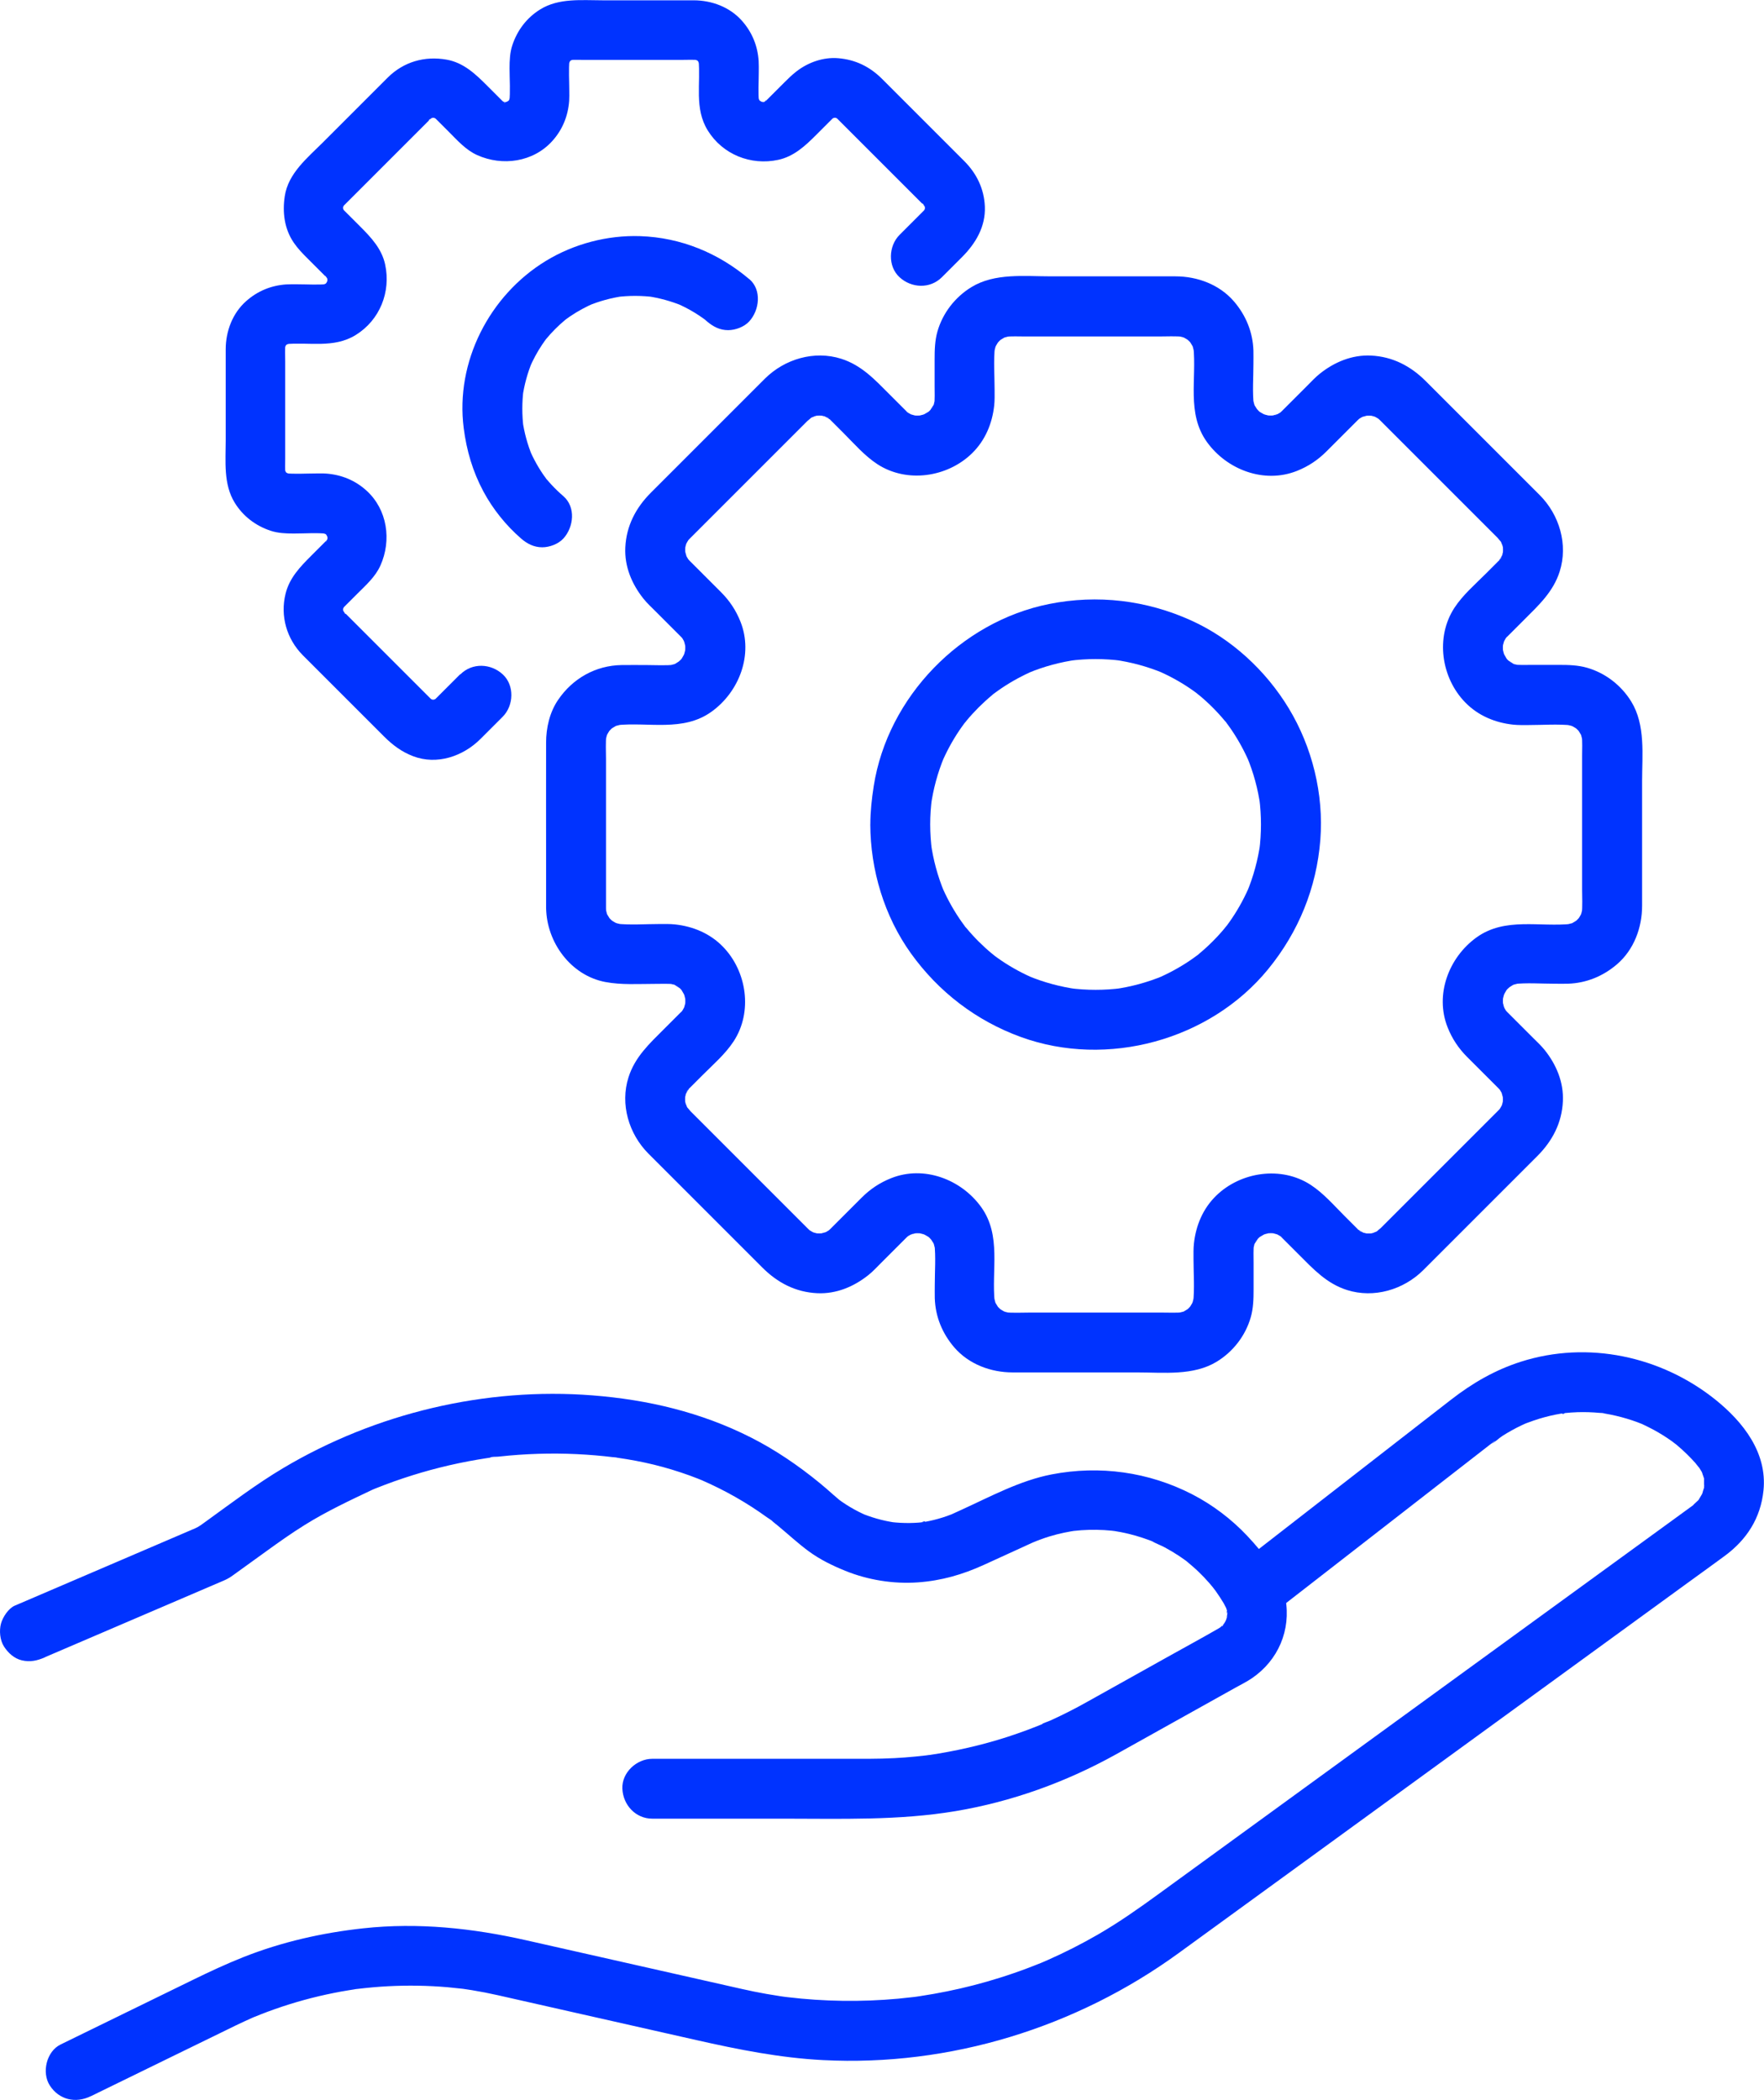 <?xml version="1.0" encoding="UTF-8"?>
<svg id="Layer_2" data-name="Layer 2" xmlns="http://www.w3.org/2000/svg" viewBox="0 0 442.05 526.19">
  <defs>
    <style>
      .cls-1 {
        fill: #03f;
        stroke-width: 0px;
      }
    </style>
  </defs>
  <g id="Layer_1-2" data-name="Layer 1">
    <g>
      <g>
        <path class="cls-1" d="M151.86,227.57v-37.37c0-1.99-.13-4.05.09-6.04l-.27,1.99c.08-.58.19-1.16.35-1.72.08-.28.19-.55.27-.82.24-.84-.86,1.72-.28.69.28-.5.56-.98.87-1.46.63-.98-1.08,1.15-.44.58.2-.18.38-.43.58-.62.16-.16.34-.3.49-.46.89-.92-1.54,1.01-.45.33.43-.27.87-.53,1.31-.79,1.19-.71-.67.21-.7.26.05-.1.68-.24.82-.28.62-.19,1.25-.31,1.89-.4l-1.99.27c8.07-.88,16.74,1.75,23.9-3.39,6.96-5,10.53-14.34,7.26-22.56-1.13-2.85-2.73-5.25-4.9-7.42-1.24-1.24-2.47-2.47-3.71-3.71-1.26-1.26-2.53-2.52-3.78-3.78-.1-.1-.21-.2-.31-.31-.14-.14-.26-.27-.39-.42-1.13-1.25.83,1.36.14.21-.19-.31-.39-.61-.56-.93-.91-1.68.38,1.34.03.15-.24-.8-.45-1.58-.56-2.41l.27,1.99c-.1-.94-.1-1.87,0-2.81l-.27,1.99c.11-.76.26-1.51.51-2.24.48-1.44-.73,1.39-.14.31.23-.43.47-.84.73-1.25.64-1.03-1.12,1.24-.27.35.17-.18.34-.37.52-.55.03-.03.07-.07.1-.1.55-.55,1.1-1.1,1.65-1.65,2.51-2.51,5.02-5.02,7.52-7.52,5.98-5.98,11.96-11.96,17.94-17.94.75-.75,1.5-1.5,2.25-2.25.24-.24,1.07-.82,1.04-.97.01.09-1.61,1.11-.63.51.21-.13.41-.26.62-.39.16-.09.32-.18.48-.26,1.16-.61-.37.27-.65.24.29.04.89-.31,1.18-.38.51-.14,1.03-.23,1.56-.3l-1.99.27c.94-.1,1.87-.1,2.81,0l-1.99-.27c.7.1,1.39.24,2.07.45.78.25,1.11.79-.46-.24.29.19.65.32.96.5.31.18.6.44.92.6-1.45-.7-1.11-.94-.65-.48.22.22.45.42.68.64,1.03,1.02,2.05,2.05,3.07,3.07,2.7,2.7,5.31,5.74,8.53,7.84,7.35,4.79,17.51,3.3,23.68-2.71,3.32-3.23,5.09-7.47,5.58-12.01.14-1.3.1-2.6.1-3.9,0-3.58-.3-7.3.09-10.87l-.27,1.99c.08-.58.19-1.16.35-1.72.08-.28.19-.55.27-.82.24-.84-.86,1.72-.28.69.28-.5.56-.98.87-1.46.63-.98-1.08,1.15-.44.58.2-.18.38-.43.57-.62.16-.16.34-.3.49-.46.89-.92-1.54,1.01-.45.33.43-.27.87-.53,1.31-.79,1.19-.71-.67.21-.7.26.05-.1.68-.24.82-.28.62-.19,1.25-.31,1.89-.4l-1.99.27c1.72-.19,3.49-.09,5.22-.09h33.42c2.05,0,4.16-.13,6.21.09l-1.99-.27c.58.08,1.16.19,1.72.35.28.08.55.19.82.27.84.24-1.72-.86-.69-.28.5.28.98.56,1.46.87.98.63-1.15-1.08-.58-.44.18.2.43.38.62.57.16.16.3.34.46.49.92.89-1.01-1.54-.33-.45.27.43.53.87.79,1.31.71,1.19-.21-.67-.26-.7.1.05.24.68.28.82.19.62.31,1.25.4,1.89l-.27-1.99c.88,8.07-1.75,16.74,3.39,23.9,5,6.96,14.34,10.53,22.56,7.26,2.85-1.13,5.25-2.73,7.42-4.9,1.24-1.24,2.47-2.47,3.71-3.71,1.26-1.26,2.52-2.53,3.78-3.78.1-.1.2-.21.31-.31.14-.14.27-.26.42-.39,1.25-1.13-1.36.83-.21.14.31-.19.61-.39.93-.56,1.68-.91-1.34.38-.15.03.8-.24,1.58-.45,2.41-.56l-1.99.27c.94-.1,1.87-.1,2.81,0l-1.99-.27c.76.11,1.51.26,2.24.51,1.44.48-1.39-.73-.31-.14.43.23.84.47,1.25.73,1.03.64-1.24-1.12-.35-.27.18.17.37.34.55.52.03.03.07.07.1.1.55.55,1.1,1.1,1.65,1.65,2.51,2.51,5.02,5.02,7.52,7.52,5.98,5.98,11.96,11.96,17.94,17.94.75.75,1.5,1.5,2.25,2.25.24.24.82,1.07.97,1.04-.09.01-1.11-1.61-.51-.63.13.21.26.41.39.62.09.16.18.32.26.48.61,1.16-.27-.37-.24-.65-.04.29.31.89.38,1.18.14.51.23,1.03.3,1.56l-.27-1.99c.1.94.1,1.87,0,2.81l.27-1.99c-.1.7-.24,1.39-.45,2.07-.25.78-.79,1.11.24-.46-.19.29-.32.65-.5.96-.18.31-.44.6-.6.92.7-1.45.94-1.11.48-.65-.22.22-.42.45-.64.68-1.02,1.03-2.05,2.05-3.07,3.07-2.7,2.7-5.74,5.31-7.84,8.53-4.79,7.35-3.3,17.51,2.71,23.68,3.23,3.32,7.47,5.09,12.01,5.58,1.3.14,2.6.1,3.9.1,3.58,0,7.3-.3,10.87.09l-1.99-.27c.58.08,1.16.19,1.72.35.28.08.55.19.82.27.84.24-1.72-.86-.69-.28.5.28.98.56,1.46.87.98.63-1.15-1.08-.58-.44.18.2.43.38.62.57.16.16.3.34.46.49.92.89-1.01-1.54-.33-.45.27.43.53.87.79,1.31.71,1.19-.21-.67-.26-.7.1.05.24.68.28.82.19.62.31,1.25.4,1.89l-.27-1.99c.19,1.72.09,3.49.09,5.22v33.42c0,2.05.13,4.16-.09,6.21l.27-1.99c-.08.58-.19,1.16-.35,1.72-.08.28-.19.55-.27.82-.24.84.86-1.72.28-.69-.28.5-.56.98-.87,1.46-.63.98,1.08-1.15.44-.58-.2.18-.38.43-.58.62-.16.16-.34.3-.49.46-.89.92,1.54-1.01.45-.33-.43.27-.87.53-1.31.79-1.19.71.67-.21.7-.26-.05.1-.68.24-.82.28-.62.19-1.25.31-1.89.4l1.99-.27c-8.07.88-16.74-1.75-23.9,3.39-6.96,5-10.53,14.34-7.26,22.56,1.13,2.85,2.73,5.25,4.9,7.42,1.24,1.24,2.47,2.47,3.71,3.71,1.26,1.26,2.53,2.52,3.78,3.78.1.1.21.2.31.31.14.14.26.27.39.42,1.13,1.25-.83-1.36-.14-.21.19.31.39.61.56.93.91,1.68-.38-1.34-.03-.15.24.8.45,1.58.56,2.41l-.27-1.99c.1.94.1,1.87,0,2.81l.27-1.99c-.11.76-.26,1.51-.51,2.24-.48,1.44.73-1.39.14-.31-.23.43-.47.84-.73,1.25-.64,1.03,1.12-1.24.27-.35-.17.18-.34.37-.52.55-.03.03-.07.07-.1.1-.55.55-1.1,1.1-1.65,1.65-2.51,2.51-5.02,5.02-7.52,7.52-5.98,5.98-11.96,11.96-17.94,17.94-.75.75-1.5,1.5-2.25,2.25-.24.24-1.07.82-1.04.97-.01-.09,1.61-1.11.63-.51-.21.13-.41.26-.62.39-.16.09-.32.18-.48.26-1.16.61.37-.27.65-.24-.29-.04-.89.31-1.18.38-.51.14-1.03.23-1.56.3l1.99-.27c-.94.1-1.87.1-2.81,0l1.99.27c-.7-.1-1.39-.24-2.07-.45-.78-.25-1.11-.79.46.24-.29-.19-.65-.32-.96-.5-.31-.18-.6-.44-.92-.6,1.45.7,1.11.94.65.48-.22-.22-.45-.42-.68-.64-1.03-1.02-2.05-2.05-3.07-3.07-2.7-2.7-5.31-5.74-8.53-7.84-7.35-4.79-17.51-3.3-23.68,2.71-3.32,3.23-5.09,7.47-5.58,12.01-.14,1.3-.1,2.6-.1,3.9,0,3.58.3,7.3-.09,10.87l.27-1.99c-.08.58-.19,1.16-.35,1.72-.08.28-.19.55-.27.82-.24.84.86-1.72.28-.69-.28.5-.56.98-.87,1.46-.63.98,1.08-1.15.44-.58-.2.18-.38.43-.57.62-.16.16-.34.3-.49.46-.89.92,1.54-1.01.45-.33-.43.27-.87.53-1.31.79-1.19.71.67-.21.7-.26-.05.1-.68.24-.82.28-.62.19-1.25.31-1.89.4l1.99-.27c-1.72.19-3.49.09-5.22.09h-33.42c-2.05,0-4.16.13-6.21-.09l1.99.27c-.58-.08-1.16-.19-1.72-.35-.28-.08-.55-.19-.82-.27-.84-.24,1.72.86.69.28-.5-.28-.98-.56-1.46-.87-.98-.63,1.15,1.08.58.44-.18-.2-.43-.38-.62-.57-.16-.16-.3-.34-.46-.49-.92-.89,1.01,1.54.33.45-.27-.43-.53-.87-.79-1.31-.71-1.19.21.67.26.7-.1-.05-.24-.68-.28-.82-.19-.62-.31-1.25-.4-1.89l.27,1.99c-.88-8.07,1.75-16.74-3.39-23.9-5-6.96-14.34-10.53-22.56-7.26-2.85,1.13-5.25,2.73-7.42,4.9l-3.71,3.71c-1.26,1.26-2.52,2.53-3.78,3.78-.1.1-.2.21-.31.31-.14.14-.27.26-.42.39-1.25,1.13,1.36-.83.21-.14-.31.19-.61.39-.93.56-1.68.91,1.34-.38.15-.03-.8.24-1.58.45-2.41.56l1.99-.27c-.94.1-1.87.1-2.81,0l1.99.27c-.76-.11-1.51-.26-2.24-.51-1.44-.48,1.39.73.31.14-.43-.23-.84-.47-1.25-.73-1.03-.64,1.24,1.12.35.27-.18-.17-.37-.34-.55-.52-.03-.03-.07-.07-.1-.1-.55-.55-1.1-1.1-1.65-1.65-2.51-2.51-5.01-5.01-7.52-7.52-5.98-5.98-11.96-11.96-17.94-17.94-.75-.75-1.5-1.5-2.25-2.25-.24-.24-.82-1.07-.97-1.04.09-.01,1.11,1.61.51.63-.13-.21-.26-.41-.39-.62-.09-.16-.18-.32-.26-.48-.61-1.16.27.37.24.65.04-.29-.31-.89-.38-1.18-.14-.51-.23-1.03-.3-1.56l.27,1.99c-.1-.94-.1-1.87,0-2.81l-.27,1.99c.1-.7.24-1.39.45-2.07.25-.78.79-1.11-.24.46.19-.29.32-.65.5-.96.18-.31.44-.6.6-.92-.7,1.45-.94,1.11-.48.65.22-.22.42-.45.64-.68,1.02-1.03,2.05-2.05,3.07-3.07,2.7-2.7,5.74-5.31,7.84-8.53,4.79-7.35,3.3-17.51-2.71-23.68-3.23-3.32-7.47-5.09-12.01-5.58-1.3-.14-2.6-.1-3.9-.1-3.58,0-7.3.3-10.87-.09l1.99.27c-.58-.08-1.16-.19-1.72-.35-.28-.08-.55-.19-.82-.27-.84-.24,1.72.86.69.28-.5-.28-.98-.56-1.46-.87-.98-.63,1.15,1.08.58.44-.18-.2-.43-.38-.62-.57-.16-.16-.3-.34-.46-.49-.92-.89,1.01,1.54.33.45-.27-.43-.53-.87-.79-1.31-.71-1.19.21.67.26.7-.1-.05-.24-.68-.28-.82-.19-.62-.31-1.25-.4-1.89l.27,1.99c-.05-.48-.08-.96-.09-1.44-.06-3.92-3.41-7.68-7.5-7.5-4.01.18-7.57,3.3-7.5,7.5.13,8.56,6.17,16.86,14.83,18.5,4.07.77,8.32.47,12.43.47,1.67,0,3.37-.09,5.03.1l-1.99-.27c.61.09,1.21.21,1.8.39.11.03.59.27.69.23-.19.08-1.86-.87-.63-.24.23.12,1.2.89,1.4.84-.16.04-1.57-1.31-.52-.39.23.2.45.41.66.63.17.17.33.36.49.54.9.98-.77-1.17-.39-.5.27.49.58.95.84,1.44.69,1.28-.6-1.64-.31-.78.11.31.23.62.33.94.19.63.31,1.27.41,1.91-.09-.66-.18-1.33-.27-1.99.11,1.03.11,2.04-.02,3.07l.27-1.99c-.12.77-.31,1.49-.54,2.23-.08.25-.37.93.09-.18.48-1.15.11-.31-.04-.03-.06.11-.64,1.19-.71,1.16-.06-.02,1.08-1.27.57-.74-.14.14-.26.3-.39.45-.1.1-.2.21-.3.31-.11.11-.22.22-.33.33-1.28,1.28-2.56,2.56-3.83,3.83-3.65,3.65-7.31,7-8.93,12.12-2.14,6.75.07,14.17,4.98,19.11,1.59,1.6,3.2,3.2,4.79,4.79,5.9,5.9,11.79,11.79,17.69,17.69,2.03,2.03,4.06,4.06,6.09,6.09,3.79,3.79,8.32,6.17,13.76,6.42,4.75.22,9.17-1.64,12.81-4.55,1.13-.9,2.12-1.98,3.14-3l4.43-4.43c.53-.53,1.05-1.06,1.58-1.58.11-.11.21-.21.32-.32.06-.06.12-.11.18-.17.14-.14.29-.27.44-.4.82-.77-.58.48-.59.45-.02-.06.9-.57.99-.62.08-.04.55-.35.69-.35.15,0-1.68.61-.9.38.81-.24,1.57-.48,2.41-.61l-1.99.27c1.03-.13,2.04-.13,3.07-.02l-1.99-.27c.65.09,1.29.22,1.91.41.25.08.5.17.75.25,1.29.44-1.62-.77-.76-.32.5.26.98.53,1.46.82,1.04.63-1.13-.99-.49-.41.23.2.46.4.68.61.29.29,1.46,1.69.61.61-.84-1.07.19.4.39.77.12.22.63,1.38.08.09-.55-1.27-.08-.12,0,.13.18.59.3,1.19.39,1.8l-.27-1.99c.39,3.36.1,6.89.1,10.27,0,1.14-.03,2.29,0,3.43.15,4.62,1.87,8.8,4.86,12.3,3.65,4.25,9.18,6.3,14.68,6.3h31.19c6.6,0,14.09.89,19.96-2.71,4.09-2.51,7.17-6.49,8.49-11.1.65-2.27.71-4.62.71-6.95v-6.74c0-1.59-.08-3.21.1-4.8l-.27,1.99c.09-.61.21-1.21.39-1.8.03-.11.27-.59.23-.69.08.19-.87,1.86-.24.63.12-.23.89-1.2.84-1.4.04.16-1.31,1.57-.39.52.2-.23.41-.45.63-.66.17-.17.36-.33.54-.49.98-.9-1.17.77-.5.39.49-.27.95-.58,1.44-.84,1.28-.69-1.64.6-.78.31.31-.11.62-.23.94-.33.63-.19,1.27-.31,1.91-.41l-1.99.27c1.03-.11,2.04-.11,3.07.02l-1.99-.27c.77.12,1.49.31,2.23.54.25.08.93.37-.18-.09-1.15-.48-.31-.11-.03.04.11.06,1.19.64,1.16.71-.02.06-1.27-1.08-.74-.57.14.14.3.26.45.39.1.1.21.2.31.3.11.11.22.22.33.33,1.28,1.28,2.56,2.56,3.83,3.83,3.65,3.65,7,7.31,12.12,8.93,6.75,2.14,14.17-.07,19.11-4.98,1.6-1.59,3.2-3.2,4.79-4.79,5.9-5.9,11.79-11.79,17.69-17.69,2.03-2.03,4.06-4.06,6.09-6.09,3.79-3.79,6.17-8.32,6.42-13.76.22-4.75-1.64-9.17-4.55-12.81-.9-1.13-1.98-2.12-3-3.14-1.48-1.48-2.95-2.95-4.43-4.43-.53-.53-1.06-1.05-1.58-1.58-.11-.11-.21-.21-.32-.32-.06-.06-.11-.12-.17-.18-.14-.14-.27-.29-.4-.44-.77-.82.48.58.45.59-.06.02-.57-.9-.62-.99-.04-.08-.35-.55-.35-.69,0-.15.61,1.68.38.9-.24-.81-.48-1.57-.61-2.41l.27,1.99c-.13-1.03-.13-2.04-.02-3.07-.09.66-.18,1.33-.27,1.99.09-.65.22-1.29.41-1.91.08-.25.17-.5.25-.75.44-1.29-.77,1.62-.32.76.26-.5.53-.98.82-1.46.63-1.04-.99,1.13-.41.49.2-.23.4-.46.61-.68.29-.29,1.69-1.46.61-.61-1.07.84.4-.19.77-.39.22-.12,1.38-.63.09-.08-1.27.55-.12.08.13,0,.59-.18,1.19-.3,1.8-.39l-1.99.27c3.36-.39,6.89-.1,10.27-.1,1.14,0,2.29.03,3.43,0,4.62-.15,8.8-1.87,12.3-4.86,4.25-3.65,6.3-9.18,6.3-14.68v-31.19c0-6.6.89-14.09-2.71-19.96-2.51-4.09-6.49-7.17-11.1-8.49-2.27-.65-4.62-.71-6.95-.71h-6.74c-1.59,0-3.21.08-4.8-.1l1.99.27c-.61-.09-1.21-.21-1.8-.39-.11-.03-.59-.27-.69-.23.19-.08,1.86.87.63.24-.23-.12-1.2-.89-1.4-.84.16-.04,1.57,1.31.52.39-.23-.2-.45-.41-.66-.63-.17-.17-.33-.36-.49-.54-.9-.98.77,1.17.39.5-.27-.49-.58-.95-.84-1.44-.69-1.28.6,1.64.31.78-.11-.31-.23-.62-.33-.94-.19-.63-.31-1.27-.41-1.91l.27,1.99c-.11-1.03-.11-2.04.02-3.07l-.27,1.99c.12-.77.31-1.49.54-2.23.08-.25.37-.93-.09.18-.48,1.15-.11.31.04.03.06-.11.64-1.19.71-1.16.06.02-1.08,1.27-.57.74.14-.14.26-.3.39-.45.1-.1.2-.21.3-.31.11-.11.22-.22.33-.33,1.28-1.28,2.56-2.56,3.83-3.83,3.65-3.65,7.31-7,8.93-12.12,2.14-6.75-.07-14.17-4.98-19.11-1.59-1.6-3.2-3.2-4.79-4.79-5.9-5.9-11.79-11.79-17.69-17.69-2.03-2.03-4.06-4.06-6.09-6.09-3.79-3.79-8.32-6.17-13.76-6.42-4.75-.22-9.17,1.64-12.81,4.55-1.13.9-2.12,1.98-3.14,3-1.48,1.48-2.95,2.95-4.43,4.43-.53.53-1.05,1.06-1.58,1.58-.11.11-.21.21-.32.32-.06.06-.12.11-.18.17-.14.14-.29.27-.44.4-.82.77.58-.48.59-.45.02.06-.9.57-.99.62-.08.04-.55.35-.69.35-.15,0,1.68-.61.9-.38-.81.24-1.57.48-2.41.61l1.99-.27c-1.03.13-2.04.13-3.07.02l1.99.27c-.65-.09-1.29-.22-1.91-.41-.25-.08-.5-.17-.75-.25-1.29-.44,1.62.77.76.32-.5-.26-.98-.53-1.46-.82-1.04-.63,1.13.99.49.41-.23-.2-.46-.4-.68-.61-.29-.29-1.46-1.69-.61-.61.84,1.07-.19-.4-.39-.77-.12-.22-.63-1.38-.08-.09.55,1.27.08.12,0-.13-.18-.59-.3-1.19-.39-1.8l.27,1.99c-.39-3.36-.1-6.89-.1-10.27,0-1.14.03-2.29,0-3.43-.15-4.62-1.87-8.8-4.86-12.3-3.65-4.25-9.18-6.3-14.68-6.3h-31.19c-6.6,0-14.09-.89-19.96,2.71-4.09,2.51-7.17,6.49-8.49,11.1-.65,2.27-.71,4.62-.71,6.95v6.74c0,1.59.08,3.21-.1,4.8l.27-1.99c-.09.61-.21,1.21-.39,1.8-.03.11-.27.59-.23.69-.08-.19.87-1.86.24-.63-.12.23-.89,1.2-.84,1.4-.04-.16,1.31-1.57.39-.52-.2.23-.41.45-.63.66-.17.17-.36.33-.54.49-.98.9,1.17-.77.5-.39-.49.27-.95.58-1.44.84-1.28.69,1.64-.6.78-.31-.31.11-.62.23-.94.33-.63.19-1.27.31-1.91.41l1.99-.27c-1.03.11-2.04.11-3.07-.02l1.99.27c-.77-.12-1.49-.31-2.23-.54-.25-.08-.93-.37.18.09,1.15.48.31.11.03-.04-.11-.06-1.19-.64-1.16-.71.02-.06,1.27,1.08.74.57-.14-.14-.3-.26-.45-.39-.1-.1-.21-.2-.31-.3-.11-.11-.22-.22-.33-.33-1.28-1.28-2.56-2.56-3.83-3.83-3.65-3.65-7-7.31-12.12-8.93-6.75-2.14-14.17.07-19.11,4.98-1.6,1.59-3.2,3.2-4.79,4.79-5.9,5.9-11.79,11.79-17.69,17.69-2.03,2.03-4.06,4.06-6.09,6.09-3.79,3.79-6.17,8.32-6.42,13.76-.22,4.75,1.64,9.17,4.55,12.81.9,1.13,1.98,2.12,3,3.14l4.43,4.43c.53.53,1.06,1.05,1.58,1.58.11.11.21.21.32.32.06.06.11.12.17.18.14.14.27.29.4.44.77.82-.48-.57-.45-.59.06-.02.57.9.62.99.04.08.35.55.35.69,0,.15-.61-1.68-.38-.9.24.81.48,1.57.61,2.41l-.27-1.99c.13,1.03.13,2.04.02,3.07l.27-1.99c-.09.65-.22,1.29-.41,1.91-.08.25-.17.5-.25.75-.44,1.29.77-1.62.32-.76-.26.5-.53.98-.82,1.46-.63,1.04.99-1.13.41-.49-.2.23-.4.46-.61.68-.29.29-1.69,1.46-.61.61,1.07-.84-.4.19-.77.39-.22.12-1.38.63-.09.08,1.27-.55.12-.08-.13,0-.59.18-1.19.3-1.8.39l1.99-.27c-2.31.27-4.71.1-7.03.1-2.1,0-4.2-.03-6.31,0-6.56.09-12.33,3.37-15.98,8.77-2.1,3.1-2.97,6.95-2.98,10.65-.02,10.13,0,20.27,0,30.4v11.11c0,3.92,3.45,7.68,7.5,7.5,4.06-.18,7.5-3.3,7.5-7.5Z"/>
        <path class="cls-1" d="M218.09,206.58c.04,11.42,3.5,22.99,10.18,32.31,6.94,9.67,16.35,16.88,27.55,20.96,21.61,7.86,47.38.83,61.95-16.97,7.64-9.34,12.16-20.4,13.1-32.45.89-11.4-2.02-23.23-7.95-33-5.73-9.44-14.36-17.41-24.45-21.97-11.22-5.07-23.42-6.53-35.52-4.12-22.14,4.41-40.51,23.3-44,45.65-.5,3.19-.84,6.37-.85,9.6-.01,3.92,3.46,7.68,7.5,7.5,4.08-.18,7.49-3.3,7.5-7.5,0-2.21.15-4.4.44-6.59l-.27,1.99c.58-4.24,1.7-8.37,3.34-12.32l-.76,1.79c1.24-2.94,2.75-5.76,4.53-8.4.43-.63.87-1.26,1.33-1.87.33-.45,1.2-1.42-.38.48.28-.34.54-.68.82-1.02.97-1.17,2-2.3,3.08-3.38s2.21-2.11,3.38-3.08c.22-.18.74-.78,1.02-.82-.35.05-1.63,1.24-.48.38.61-.46,1.24-.9,1.87-1.33,2.65-1.78,5.46-3.29,8.4-4.53l-1.79.76c3.95-1.64,8.08-2.76,12.32-3.34l-1.99.27c4.38-.57,8.8-.57,13.18,0l-1.99-.27c4.24.59,8.37,1.7,12.32,3.34l-1.79-.76c2.94,1.24,5.76,2.75,8.4,4.53.63.43,1.26.87,1.87,1.33.45.33,1.42,1.2-.48-.38.34.28.68.54,1.02.82,1.17.97,2.3,2,3.38,3.08s2.11,2.21,3.08,3.38c.18.22.78.74.82,1.02-.05-.35-1.24-1.63-.38-.48.46.61.9,1.24,1.33,1.87,1.78,2.65,3.29,5.46,4.53,8.4l-.76-1.79c1.64,3.95,2.76,8.08,3.34,12.32l-.27-1.99c.57,4.38.57,8.8,0,13.18l.27-1.99c-.59,4.24-1.7,8.37-3.34,12.32l.76-1.79c-1.24,2.94-2.75,5.76-4.53,8.4-.43.63-.87,1.26-1.33,1.87-.33.45-1.2,1.42.38-.48-.28.34-.54.68-.82,1.02-.97,1.17-2,2.3-3.08,3.38s-2.21,2.11-3.38,3.08c-.22.18-.74.78-1.02.82.35-.05,1.63-1.24.48-.38-.61.46-1.24.9-1.87,1.33-2.65,1.78-5.46,3.29-8.4,4.53l1.79-.76c-3.95,1.64-8.08,2.76-12.32,3.34l1.99-.27c-4.38.57-8.8.57-13.18,0l1.99.27c-4.24-.59-8.37-1.7-12.32-3.34l1.79.76c-2.94-1.24-5.76-2.75-8.4-4.53-.63-.43-1.26-.87-1.87-1.33-.45-.33-1.42-1.2.48.38-.34-.28-.68-.54-1.02-.82-1.17-.97-2.3-2-3.38-3.08s-2.11-2.21-3.08-3.38c-.18-.22-.78-.74-.82-1.02.05.35,1.24,1.63.38.48-.46-.61-.9-1.24-1.33-1.87-1.78-2.65-3.29-5.46-4.53-8.4l.76,1.79c-1.64-3.95-2.76-8.08-3.34-12.32l.27,1.99c-.29-2.19-.43-4.38-.44-6.59-.01-3.92-3.44-7.68-7.5-7.5-4.05.18-7.51,3.3-7.5,7.5Z"/>
        <path class="cls-1" d="M115.31,168.96c-1.25,1.25-2.51,2.51-3.76,3.76-.69.69-1.37,1.37-2.06,2.06-.1.1-.2.2-.3.3-.17.17-.35.33-.53.49,1.06-.79,1.28-.97.66-.54-.41.23-.8.46-1.23.65.6-.25,1.19-.5,1.79-.76-.75.3-1.5.51-2.3.62.66-.09,1.33-.18,1.99-.27-.68.07-1.35.07-2.03,0,.66.09,1.33.18,1.99.27-.8-.11-1.55-.31-2.3-.62l1.79.76c-.54-.24-1.01-.57-1.52-.85,1.59.88,1,.81.41.24-.09-.08-.17-.17-.25-.25-.46-.45-.91-.91-1.36-1.36-1.81-1.81-3.62-3.62-5.43-5.43-4.17-4.17-8.33-8.33-12.5-12.5-.59-.59-1.18-1.18-1.77-1.77-.12-.12-.24-.24-.36-.36-.17-.18-.33-.39-.51-.56,1.36,1.28.83,1.18.54.66-.23-.41-.46-.8-.65-1.23.25.6.5,1.19.76,1.79-.3-.75-.51-1.5-.62-2.3l.27,1.99c-.07-.68-.07-1.35,0-2.03l-.27,1.99c.11-.8.31-1.55.62-2.3-.25.6-.5,1.19-.76,1.79.22-.48.48-.92.75-1.37.45-.76-1.15,1.3-.52.67.11-.11.28-.3.37-.4.19-.2.39-.39.59-.59.88-.88,1.76-1.76,2.64-2.64,2.18-2.18,4.6-4.3,5.88-7.16,2.84-6.32,1.76-14.03-3.52-18.8-2.84-2.57-6.28-3.96-10.08-4.24-.82-.06-1.65-.03-2.47-.03-2.62,0-5.32.2-7.93-.06l1.99.27c-.78-.11-1.51-.3-2.24-.6l1.79.76c-.45-.2-.86-.45-1.29-.68-.25-.14-.95-.69.11.11,1.1.84.24.15.03-.05-.04-.04-.45-.46-.44-.47.06-.06,1.1,1.64.59.75-.28-.47-.55-.92-.77-1.42l.76,1.79c-.29-.73-.49-1.46-.6-2.24.09.66.18,1.33.27,1.99-.13-1.26-.06-2.56-.06-3.83v-24.36c0-1.5-.09-3.04.06-4.54-.09.66-.18,1.33-.27,1.99.11-.78.3-1.51.6-2.24l-.76,1.79c.2-.45.45-.86.68-1.29.14-.25.69-.95-.11.11-.84,1.1-.15.24.05.03.04-.04.46-.45.47-.44.06.06-1.64,1.1-.75.59.47-.28.92-.55,1.42-.77-.6.25-1.19.5-1.79.76.73-.29,1.46-.49,2.24-.6l-1.99.27c6.08-.62,12.27,1.13,17.85-2.33,6.01-3.73,8.82-10.77,7.35-17.63-.84-3.93-3.48-6.75-6.2-9.48-1.09-1.09-2.18-2.18-3.27-3.27-.27-.27-.54-.53-.8-.8-.22-.23-.97-1.15-.15-.08.84,1.08.13.13-.01-.11-.18-.3-.33-.61-.47-.93.25.6.5,1.19.76,1.79-.3-.75-.51-1.5-.62-2.3l.27,1.99c-.07-.68-.07-1.35,0-2.03l-.27,1.99c.11-.8.31-1.55.62-2.3-.25.6-.5,1.19-.76,1.79.25-.54.57-1.01.85-1.52-.88,1.59-.81,1-.24.41.08-.09.17-.17.25-.25.45-.46.91-.91,1.36-1.36l5.43-5.43,12.5-12.5c.59-.59,1.18-1.18,1.77-1.77.12-.12.24-.24.36-.36.18-.17.39-.33.56-.51-1.28,1.36-1.18.83-.66.54.41-.23.8-.46,1.23-.65-.6.25-1.19.5-1.79.76.75-.3,1.5-.51,2.3-.62l-1.99.27c.68-.07,1.35-.07,2.03,0l-1.99-.27c.8.11,1.55.31,2.3.62-.6-.25-1.19-.5-1.79-.76.48.22.92.48,1.37.75.76.45-1.3-1.15-.67-.52.11.11.3.28.4.37.2.19.39.39.59.59.88.88,1.76,1.76,2.64,2.64,2.18,2.18,4.3,4.6,7.16,5.88,6.32,2.84,14.03,1.76,18.8-3.52,2.57-2.84,3.96-6.28,4.24-10.08.06-.82.03-1.65.03-2.47,0-2.62-.2-5.32.06-7.93l-.27,1.99c.11-.78.3-1.51.6-2.24l-.76,1.79c.2-.45.45-.86.68-1.29.14-.25.69-.95-.11.11-.84,1.1-.15.24.05.03.04-.04.46-.45.47-.44.06.06-1.64,1.1-.75.59.47-.28.92-.55,1.42-.77l-1.79.76c.73-.29,1.46-.49,2.24-.6l-1.99.27c1.26-.13,2.56-.06,3.83-.06h24.36c1.5,0,3.04-.09,4.54.06l-1.99-.27c.78.11,1.51.3,2.24.6l-1.79-.76c.45.2.86.45,1.29.68.25.14.95.69-.11-.11-1.1-.84-.24-.15-.03.05.04.04.45.46.44.47-.06.06-1.1-1.64-.59-.75.28.47.55.92.77,1.42l-.76-1.79c.29.73.49,1.46.6,2.24l-.27-1.99c.62,6.08-1.13,12.27,2.33,17.85,3.73,6.01,10.77,8.82,17.63,7.35,3.93-.84,6.75-3.48,9.48-6.2,1.09-1.09,2.18-2.18,3.27-3.27.27-.27.53-.54.8-.8.23-.22,1.15-.97.08-.15-1.08.84-.13.13.11-.01.3-.18.61-.33.93-.47-.6.25-1.19.5-1.79.76.75-.3,1.5-.51,2.3-.62l-1.99.27c.68-.07,1.35-.07,2.03,0l-1.99-.27c.8.11,1.55.31,2.3.62-.6-.25-1.19-.5-1.79-.76.54.24,1.01.57,1.52.85-1.59-.88-1-.81-.41-.24.09.08.17.17.25.25.46.45.91.91,1.36,1.36,1.81,1.81,3.62,3.62,5.43,5.43,4.17,4.17,8.33,8.33,12.5,12.5.59.59,1.18,1.18,1.77,1.77.12.12.24.24.36.36.17.18.33.39.51.56-1.36-1.28-.83-1.18-.54-.66.23.41.46.8.65,1.23-.25-.6-.5-1.19-.76-1.79.3.75.51,1.5.62,2.3l-.27-1.99c.07.68.07,1.35,0,2.03l.27-1.99c-.11.8-.31,1.55-.62,2.3.25-.6.5-1.19.76-1.79-.19.43-.43.82-.65,1.23-.43.62-.25.4.54-.66-.16.18-.32.36-.49.53-.1.1-.2.2-.3.3-.68.69-1.37,1.37-2.06,2.06l-3.76,3.76c-2.78,2.78-2.99,7.87,0,10.61,2.99,2.75,7.64,2.96,10.61,0,1.68-1.68,3.35-3.35,5.03-5.03,3.42-3.42,5.94-7.63,5.74-12.66-.18-4.44-2.04-8.29-5.16-11.41l-3.95-3.95-12.54-12.54c-1.37-1.37-2.74-2.74-4.11-4.11-3.05-3.05-6.65-4.82-10.96-5.18-3.76-.32-7.56,1.03-10.5,3.31-1.16.9-2.15,1.88-3.18,2.91l-3.48,3.48c-.32.32-.64.65-.97.97-.19.19-.46.36-.62.57.83-1.12,1.22-.88.46-.42-.37.22-.75.4-1.14.57l1.79-.76c-.69.26-1.38.44-2.1.55.66-.09,1.33-.18,1.99-.27-.74.08-1.45.07-2.19,0l1.99.27c-.79-.12-1.53-.32-2.26-.63.6.25,1.19.5,1.79.76-.45-.2-.86-.43-1.28-.66-.92-.5.62.54.65.55-.21-.04-.52-.46-.65-.59-1.05-1.06.89,1.41.07.16-.29-.44-.52-.91-.73-1.39l.76,1.79c-.26-.67-.43-1.34-.54-2.05l.27,1.99c-.27-2.49-.07-5.07-.07-7.57,0-.95.03-1.91-.03-2.86-.25-3.81-1.66-7.22-4.19-10.07-3.04-3.43-7.56-5.11-12.07-5.12-1.7,0-3.41,0-5.11,0h-17.69c-5.25,0-11.01-.62-15.68,2.28-3.37,2.09-5.74,5.22-6.98,8.96-.62,1.86-.7,3.87-.7,5.81,0,2.82.24,5.76-.07,8.57l.27-1.99c-.11.71-.29,1.38-.54,2.05l.76-1.79c-.19.43-.39.85-.63,1.25-.1.16-.35.4-.39.58.07-.31,1.26-1.48.37-.59-.17.17-.35.31-.52.48-.56.55,1.37-.89.67-.53-.49.25-.93.54-1.43.76.6-.25,1.19-.5,1.79-.76-.73.3-1.48.5-2.26.63l1.99-.27c-.74.08-1.45.09-2.19,0,.66.09,1.33.18,1.99.27-.73-.11-1.42-.29-2.1-.55l1.79.76c-.54-.23-1.07-.67-1.61-.87,1.15.42,1.19,1.01.64.48-.09-.09-.19-.19-.29-.28-.25-.25-.5-.5-.75-.75-1.03-1.03-2.05-2.05-3.08-3.08-2.91-2.91-5.9-5.79-10.16-6.55-5.51-.98-10.79.52-14.79,4.5-1.21,1.2-2.41,2.41-3.61,3.61-4.22,4.22-8.44,8.44-12.65,12.65-3.86,3.86-8.66,7.71-9.53,13.43-.61,4.04-.12,8.16,2.22,11.62,1.05,1.54,2.26,2.78,3.56,4.07,1.19,1.19,2.38,2.38,3.57,3.57.34.34.69.68,1.03,1.03.19.2.37.43.57.62-1.28-1.22-.8-1.09-.42-.46.22.37.4.75.57,1.14-.25-.6-.5-1.19-.76-1.79.26.69.44,1.38.55,2.1l-.27-1.99c.08.74.07,1.45,0,2.19l.27-1.99c-.12.79-.32,1.53-.63,2.26.25-.6.5-1.19.76-1.79-.2.45-.43.86-.66,1.28-.5.92.54-.62.55-.65-.04.21-.46.52-.59.65-1.06,1.05,1.41-.89.16-.07-.44.29-.91.52-1.39.73l1.79-.76c-.67.26-1.34.43-2.05.54.66-.09,1.33-.18,1.99-.27-2.49.27-5.07.07-7.57.07-.95,0-1.91-.03-2.86.03-3.81.25-7.22,1.66-10.07,4.19-3.43,3.04-5.11,7.56-5.12,12.07,0,1.7,0,3.41,0,5.11v17.69c0,5.25-.62,11.01,2.28,15.68,2.09,3.37,5.22,5.74,8.96,6.98,1.86.62,3.87.7,5.81.7,2.82,0,5.76-.24,8.57.07l-1.99-.27c.71.11,1.38.29,2.05.54-.6-.25-1.19-.5-1.79-.76.43.19.85.39,1.25.63.16.1.4.35.58.39-.31-.07-1.48-1.26-.59-.37.17.17.31.35.48.52.55.56-.89-1.37-.53-.67.25.49.54.93.76,1.43-.25-.6-.5-1.19-.76-1.79.3.73.5,1.48.63,2.26l-.27-1.99c.08.74.09,1.45,0,2.19.09-.66.18-1.33.27-1.99-.11.73-.29,1.42-.55,2.1l.76-1.79c-.13.31-.54,1.47-.87,1.61-.04.02,1.33-1.51.47-.64-.07.07-.18.19-.27.28-.23.24-.47.47-.7.7l-3.05,3.05c-2.8,2.8-5.51,5.57-6.5,9.58-1.38,5.58.27,11.32,4.29,15.39,1.06,1.08,2.14,2.14,3.21,3.21,4.14,4.14,8.28,8.28,12.43,12.43,1.58,1.58,3.17,3.17,4.75,4.75,2.13,2.13,4.38,3.83,7.25,4.93,5.99,2.3,12.55.05,16.91-4.31,1.86-1.86,3.72-3.72,5.58-5.58,2.78-2.78,2.99-7.87,0-10.61-2.99-2.75-7.64-2.96-10.61,0h0Z"/>
        <path class="cls-1" d="M187.76,69.95c-7.74-6.56-17.14-10.43-27.32-10.78-8.22-.28-16.66,1.94-23.68,6.23-14.13,8.63-22.68,25.3-20.56,41.86.72,5.62,2.25,10.87,4.94,15.89,2.37,4.42,5.65,8.5,9.44,11.79,1.52,1.32,3.24,2.2,5.3,2.2,1.84,0,4.04-.82,5.3-2.2,2.59-2.82,3.17-7.86,0-10.61-1.05-.91-2.05-1.86-2.99-2.88-.43-.46-.84-.94-1.25-1.42-.35-.42-1.08-1.56.23.33-.18-.26-.38-.51-.56-.76-1.6-2.22-2.93-4.61-4-7.13.25.6.5,1.19.76,1.79-1.19-2.89-2.01-5.9-2.44-9l.27,1.99c-.41-3.22-.41-6.45,0-9.67-.09.66-.18,1.33-.27,1.99.44-3.13,1.27-6.16,2.49-9.08l-.76,1.79c.89-2.07,1.95-4.07,3.21-5.94.3-.45.62-.9.94-1.34.76-1.06-.47.47-.48.61,0-.12.42-.52.51-.64.73-.88,1.5-1.73,2.31-2.54.77-.77,1.58-1.51,2.42-2.21.21-.17.43-.34.64-.52.67-.56-1.55,1.16-.61.47.44-.32.88-.64,1.34-.95,1.92-1.29,3.95-2.39,6.08-3.3-.6.25-1.19.5-1.79.76,2.91-1.22,5.95-2.05,9.08-2.49l-1.99.27c3.28-.43,6.57-.42,9.85.02l-1.99-.27c3.08.45,6.06,1.27,8.94,2.46l-1.79-.76c1.64.7,3.23,1.51,4.75,2.44.73.45,1.44.92,2.13,1.41.21.15.42.31.63.46-.3-.23-.6-.46-.89-.69.43.29.82.66,1.21,1,1.55,1.31,3.22,2.2,5.3,2.2,1.84,0,4.04-.82,5.3-2.2,2.56-2.79,3.2-7.9,0-10.61h0Z"/>
      </g>
      <g>
        <path class="cls-1" d="M11.27,415.26c10.06-4.31,20.11-8.62,30.17-12.93,4.92-2.11,9.85-4.22,14.77-6.33.9-.39,1.54-.8,2.35-1.39,2.76-1.99,5.51-3.98,8.27-5.97,3.13-2.26,6.26-4.48,9.54-6.52,5.52-3.44,11.3-6.14,17.16-8.92-.17.08-1.6.66-.37.16.32-.13.63-.26.95-.39.79-.32,1.59-.63,2.39-.93,1.52-.57,3.05-1.12,4.59-1.63,3-1,6.03-1.89,9.1-2.66,3.15-.79,6.32-1.46,9.52-2,.67-.11,1.35-.22,2.02-.33.42-.06.85-.13,1.27-.19l.25-.04c.83-.12.68-.09-.47.06.47-.28,1.48-.18,2.04-.24.94-.1,1.87-.2,2.81-.28,6.42-.57,12.88-.65,19.3-.22,1.47.1,2.93.22,4.39.37.78.08,1.55.16,2.32.26.25.03.77.03,1.03.13-1.13-.16-1.28-.17-.45-.06.17.02.34.05.52.07,3.05.44,6.09,1,9.09,1.73,3.04.74,6.04,1.66,8.99,2.72.71.26,1.43.53,2.13.81.31.12.63.25.94.38,1.59.62-1.17-.52-.16-.07,1.47.65,2.93,1.31,4.36,2.03,2.87,1.43,5.66,3.02,8.36,4.76,1.28.83,2.54,1.69,3.77,2.58.52.38,1.21.73,1.63,1.21-1.08-1.24-.58-.46-.11-.08.4.32.8.64,1.19.96,2.6,2.14,5.03,4.43,7.75,6.42,2.81,2.06,5.89,3.56,9.11,4.87,5.69,2.32,12.11,3.35,18.24,2.91,5.87-.42,11.15-1.94,16.49-4.37,2.95-1.34,5.89-2.69,8.84-4.04,1.13-.52,2.26-1.03,3.38-1.55.58-.26,2.12-.81.09-.07,1.36-.5,2.7-1.04,4.09-1.46,1.23-.37,2.47-.7,3.73-.96.55-.12,1.11-.23,1.67-.32.35-.06.7-.11,1.04-.17.8-.13-2.03.24-.32.05,2.56-.29,5.14-.36,7.71-.21.62.04,1.24.09,1.86.15.34.03.69.11,1.03.11-.07,0-1.99-.3-.76-.1,1.36.22,2.71.47,4.05.8,1.14.28,2.26.6,3.37.97.59.19,1.17.4,1.75.61.26.1.51.2.77.3.26.1.51.2.77.31-.34-.14-.69-.29-1.03-.43,1.05.63,2.27,1.05,3.35,1.63,1.22.66,2.41,1.37,3.56,2.13.52.35,1.03.7,1.54,1.07.23.16.45.33.67.5.82.59-1.5-1.23-.36-.27,1.02.86,2.04,1.71,3,2.64.92.88,1.8,1.8,2.64,2.76.42.48.83.98,1.24,1.47.78.94-.32-.4-.38-.5.21.37.52.7.77,1.04.76,1.07,1.48,2.16,2.15,3.29.26.43.48.87.71,1.32.45.86-.56-1.85-.22-.44.09.39.21.79.31,1.18.19.67-.23.82-.08-.8-.02.24.05.55.06.8.01.33-.02.66,0,.99.02.84-.5.99.12-.62-.18.48-.21,1.04-.37,1.54-.07.24-.56,1.49-.04.22.52-1.27-.08.08-.23.35-.17.29-.35.56-.53.84-.44.71-.41-.12.44-.57-.38.2-.83.85-1.14,1.16-1.02,1.02,1.21-.78.37-.29-.3.18-.59.38-.9.56-.02.01-.05.03-.07.04-4.24,2.44-8.55,4.77-12.82,7.16-5.85,3.27-11.7,6.53-17.55,9.8-1.55.86-3.09,1.74-4.66,2.58-1.45.77-2.91,1.52-4.39,2.23-.82.4-1.64.78-2.47,1.16-.78.36-1.79.61-2.5,1.1,1.14-.78.81-.33.28-.12-.42.17-.84.34-1.26.51-.76.3-1.52.6-2.29.88-1.7.63-3.41,1.23-5.14,1.79-6.4,2.06-12.95,3.54-19.59,4.53-1.37.2.17-.04.37-.05-.35,0-.73.09-1.08.13-.9.11-1.81.21-2.71.29-1.72.17-3.45.3-5.17.39-2.13.11-4.27.16-6.4.17-4.05,0-8.09,0-12.14,0h-42.19c-3.92,0-7.68,3.45-7.5,7.5.18,4.06,3.3,7.5,7.5,7.5h32.84c14.43,0,28.86.5,43.16-1.89,14.07-2.35,27.72-7.29,40.17-14.21,3.96-2.2,7.91-4.41,11.86-6.62,6.06-3.38,12.12-6.77,18.19-10.15,1.34-.75,2.76-1.44,4.03-2.31,6.62-4.51,9.84-12.08,8.42-19.97-1.07-5.9-5.56-11.43-9.55-15.68-3.93-4.19-8.7-7.81-13.81-10.44-10.91-5.62-23.22-7.32-35.25-4.99-7.89,1.53-15.18,5.48-22.44,8.8-.85.39-1.71.77-2.56,1.17-1.27.59,1.52-.58-.2.08-.66.26-1.33.49-2.01.71-1.49.48-3.01.85-4.55,1.13-.2.04-.71.05-.92.15,1.28-.6,1.29-.16.38-.06-.69.07-1.38.13-2.08.16-1.54.07-3.08.04-4.61-.09-.31-.03-.61-.06-.92-.09-1.6-.14,1.46.25.4.06-.68-.12-1.36-.23-2.04-.38-1.5-.32-2.99-.75-4.43-1.26-.29-.1-.58-.22-.87-.32-1.51-.53,1.25.58.29.14-.63-.29-1.27-.58-1.89-.9-1.39-.71-2.73-1.51-4.02-2.4-.26-.18-.51-.37-.77-.55-1.33-.92,1.01.85.2.16-.55-.46-1.1-.92-1.64-1.4-1.14-1.02-2.29-2.03-3.48-3-5.35-4.37-11.06-8.27-17.23-11.39-12.46-6.3-25.78-9.44-39.64-10.53-26.85-2.1-54.35,4.45-77.49,18.2-6.76,4.02-13.04,8.8-19.41,13.4-.9.65-1.69,1.29-2.7,1.72-1.83.78-3.65,1.57-5.48,2.35-12.3,5.27-24.6,10.54-36.9,15.82l-2.81,1.2c-1.6.69-3.01,2.89-3.45,4.48-.49,1.8-.27,4.19.76,5.78,1.03,1.6,2.57,3.01,4.48,3.45,2.1.48,3.82.08,5.78-.76h0Z"/>
        <path class="cls-1" d="M22.76,525.27c7.04-3.44,14.07-6.87,21.11-10.31,4.16-2.03,8.32-4.06,12.48-6.09.89-.44,1.79-.87,2.68-1.31,1.36-.66,2.73-1.28,4.1-1.9.17-.08,1.32-.56.24-.11.68-.28,1.36-.56,2.05-.82,1.14-.45,2.29-.87,3.44-1.28,4.83-1.7,9.78-3.06,14.81-4.06,1.19-.24,2.39-.46,3.59-.65.48-.08.96-.15,1.44-.23,2.36-.39-1.48.15.9-.13,2.54-.3,5.08-.54,7.63-.67,4.99-.26,10-.18,14.98.25,1.22.11,2.43.24,3.65.38,1.52.18.52.06.19.02.73.1,1.46.21,2.18.33,2.19.36,4.37.78,6.53,1.27,6.45,1.44,12.89,2.91,19.33,4.37,10.14,2.29,20.27,4.58,30.41,6.87,10.5,2.37,20.98,4.47,31.77,5.02,31.78,1.63,63.46-8.16,89.13-26.84l31.44-22.86c17.58-12.79,35.16-25.57,52.74-38.36,14.55-10.59,29.11-21.17,43.66-31.76,2.98-2.17,5.97-4.31,8.94-6.5,5.55-4.09,9.02-9.47,9.74-16.4.98-9.45-5.06-17.16-12.03-22.76-13.59-10.91-32.01-14.88-48.77-9.52-6.49,2.07-12.13,5.35-17.48,9.5-1.92,1.49-3.84,2.99-5.77,4.48-15.29,11.88-30.58,23.76-45.87,35.64-1.21.94-2.41,1.88-3.62,2.81-3.11,2.42-2.73,8.1,0,10.61,3.3,3.03,7.28,2.58,10.61,0,12.81-9.95,25.62-19.91,38.43-29.86,5.57-4.33,11.13-8.65,16.7-12.98.14-.11.28-.21.41-.32.43-.34-.47.59-.98.76.94-.31,2.08-1.5,2.92-2.03,1.56-.99,3.17-1.89,4.84-2.68.43-.21.87-.4,1.31-.6-1.48.69-.55.22-.2.1,1.07-.39,2.13-.79,3.23-1.12,1.8-.55,3.64-.99,5.49-1.3.26-.04.93-.06,1.11-.18-.97.61-1.03.13-.05.03,1.02-.1,2.04-.17,3.07-.21,1.86-.06,3.72,0,5.58.17.26.02.83.01,1.11.12-1.71-.64-.37-.05.22.05.92.15,1.83.34,2.74.55,1.82.42,3.61.96,5.36,1.6.44.16.87.34,1.31.51,1.09.42-1.65-.77.02.02.93.45,1.87.89,2.78,1.39,1.58.86,3.12,1.82,4.59,2.87.26.19,1.76,1.39.32.21.3.24.6.48.9.73.89.75,1.76,1.54,2.59,2.35.7.69,1.38,1.4,2.04,2.14.19.22,1.53,1.97.93,1.07-.64-.97.35.62.38.67.05.08.54.82.53.99-.1-.26-.21-.51-.31-.77.13.34.25.69.36,1.04.1.35.52,1.3.38,1.6.17-.35-.07-1.44-.07-.38,0,.54,0,1.09,0,1.62.03,1.53.1-.37.09-.38.12.29-.27,1.28-.36,1.58-.06.2-.21.94-.34,1.03.11-.26.23-.52.34-.79-.11.25-.23.49-.36.73-.24.39-.47.79-.7,1.18-.85,1.44,1.02-.94-.2.24-.29.28-2.05,1.84-.62.74-.01,0-.03.02-.04.03-.08.06-.15.11-.23.17-.37.26-.73.53-1.1.8-1.48,1.08-2.97,2.16-4.45,3.24-13.17,9.58-26.35,19.16-39.52,28.74-17.51,12.74-35.03,25.48-52.54,38.21-12.19,8.86-24.37,17.72-36.56,26.59-4.97,3.62-9.98,7.15-15.32,10.24-4.08,2.35-8.28,4.49-12.59,6.39-.52.23-1.05.46-1.57.68,1.22-.52.12-.05-.11.04-1.06.42-2.12.85-3.19,1.25-2.35.89-4.72,1.71-7.12,2.46-4.35,1.37-8.76,2.51-13.23,3.41-2.23.45-4.48.85-6.73,1.19-.45.07-.9.13-1.35.2,1.51-.21,0,0-.38.04-1.24.15-2.49.28-3.74.4-9.24.85-18.57.72-27.78-.38-.37-.04-1.89-.25-.41-.04-.46-.06-.92-.13-1.37-.2-1.14-.17-2.29-.36-3.43-.56-2.06-.36-4.12-.78-6.16-1.24-.56-.12-1.12-.25-1.68-.38-8.44-1.91-16.88-3.81-25.33-5.72-9.02-2.04-18.04-4.07-27.07-6.11-13.45-3.04-27.09-4.5-40.86-3-10.27,1.12-20.34,3.39-29.96,7.19-4.42,1.75-8.7,3.76-12.96,5.84-8.9,4.35-17.8,8.69-26.69,13.04-2.08,1.02-4.16,2.03-6.24,3.05-3.53,1.73-4.77,7.03-2.69,10.26,2.34,3.62,6.48,4.54,10.26,2.69h0Z"/>
      </g>
    </g>
  </g>
</svg>